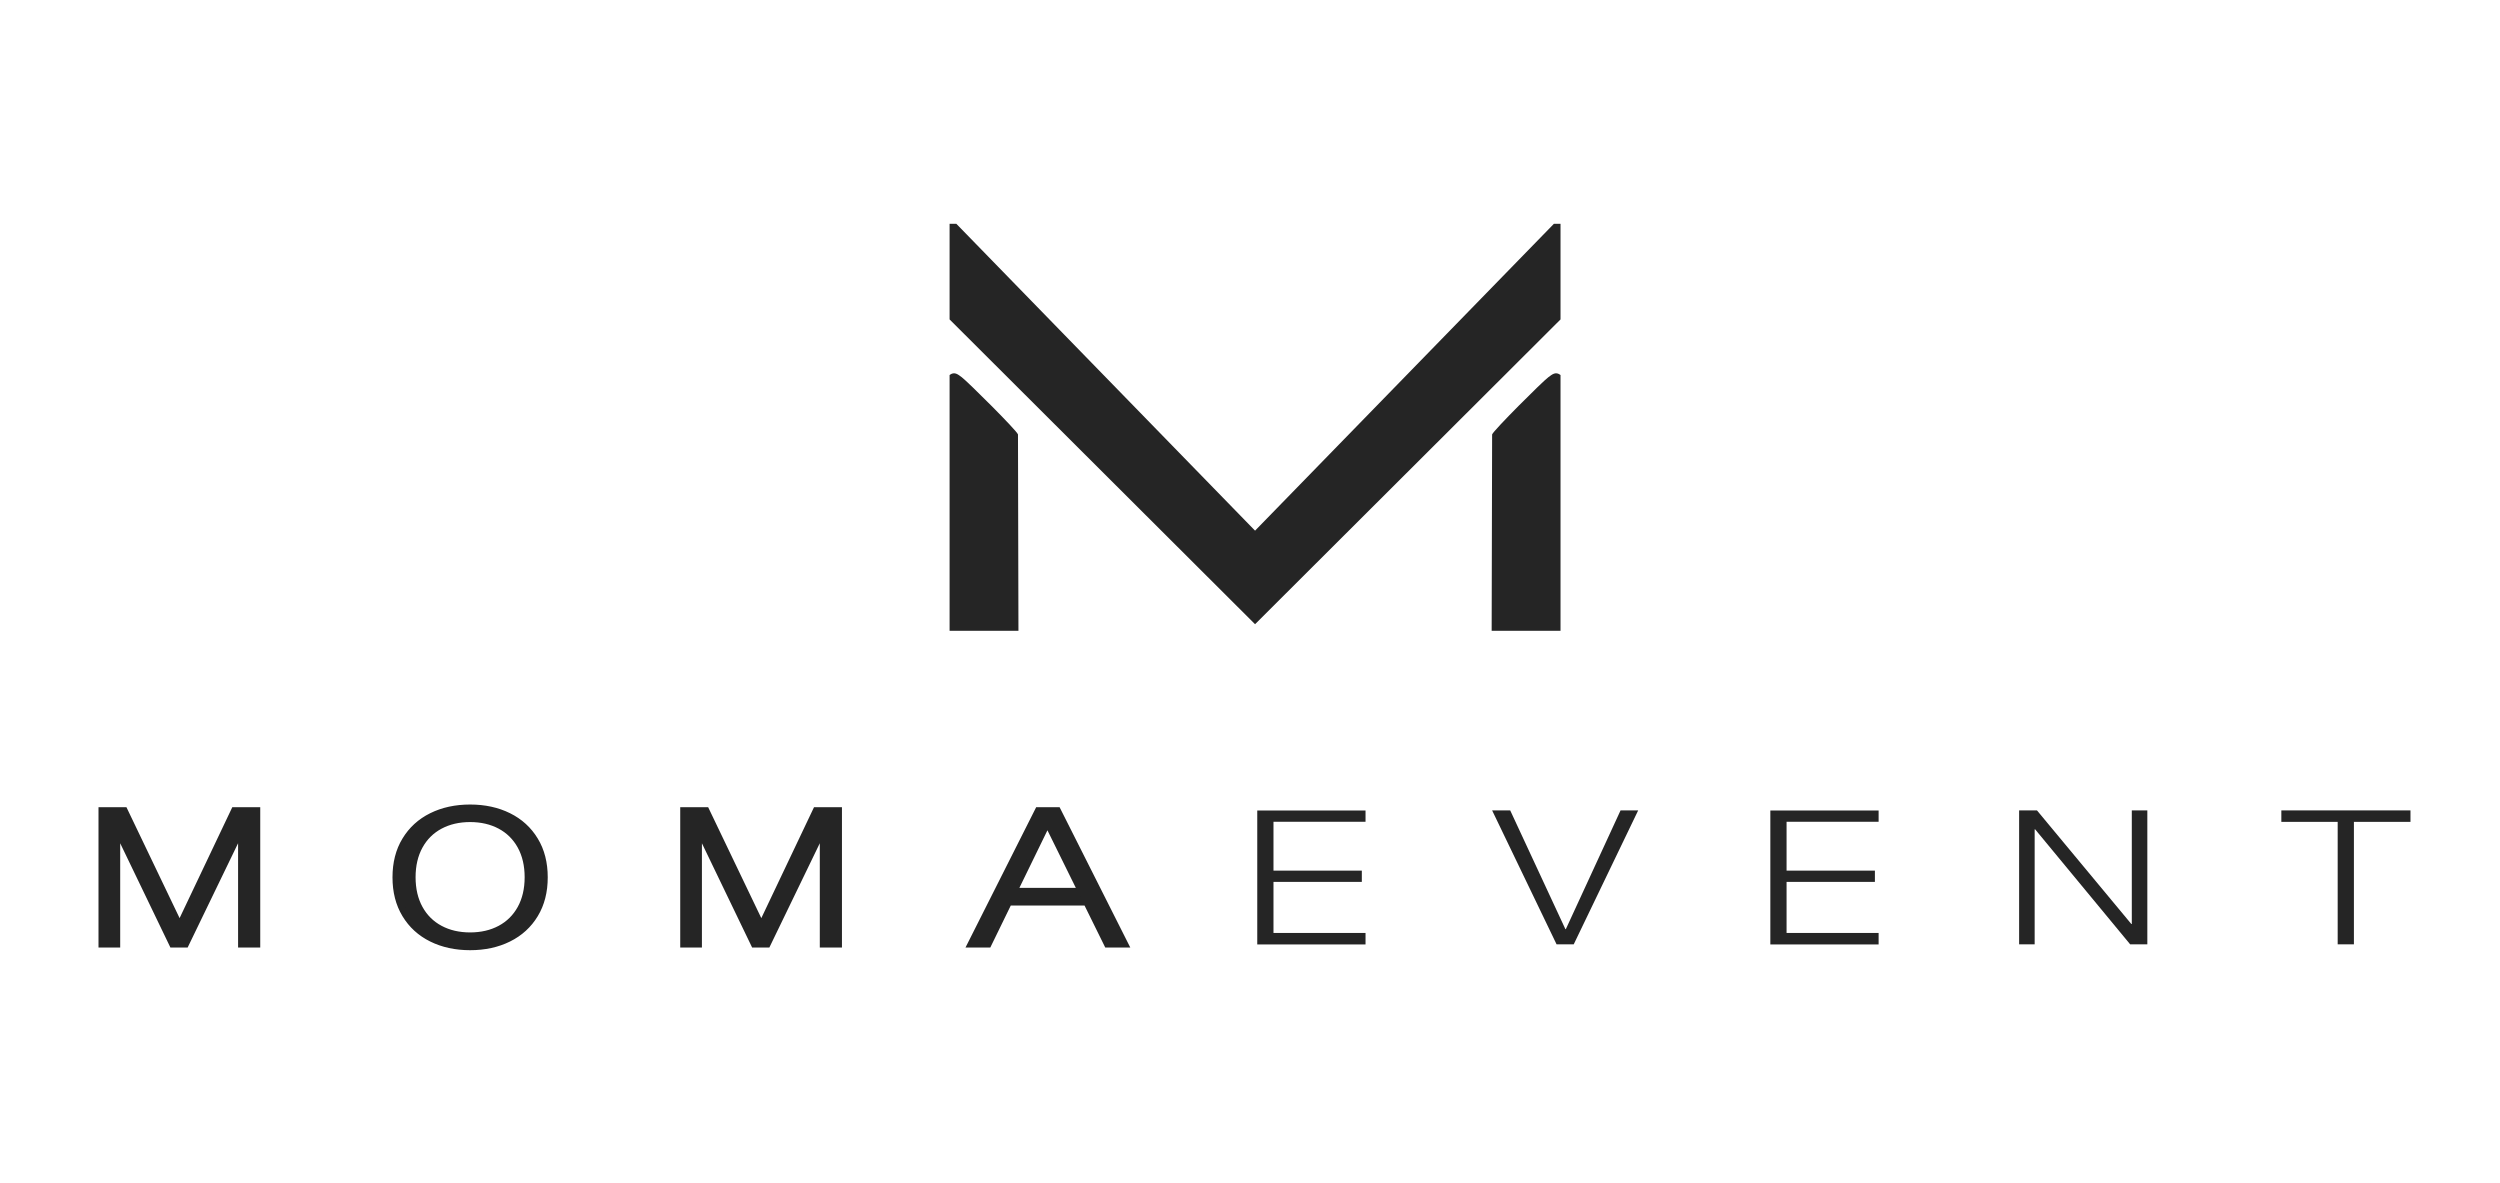 <svg xmlns="http://www.w3.org/2000/svg" width="391" height="185" viewBox="0 0 391 185" fill="none"><g clip-path="url(#clip0_987_859)"><path d="M36.648 126.745H40.202V147.694H37.736V129.849H37.663L29.033 147.694H26.966L18.372 129.849H18.299V147.694H15.906V126.745H19.46L28.054 144.68H28.126L36.648 126.745Z" fill="#252525" stroke="#252525" stroke-miterlimit="10"></path><path d="M73.526 126.327C75.774 126.327 77.787 126.763 79.545 127.634C81.304 128.505 82.682 129.758 83.679 131.41C84.676 133.044 85.166 134.986 85.166 137.219C85.166 139.452 84.676 141.376 83.679 143.028C82.682 144.68 81.304 145.932 79.545 146.804C77.787 147.675 75.774 148.111 73.526 148.111C71.278 148.111 69.265 147.675 67.506 146.804C65.748 145.932 64.37 144.68 63.373 143.028C62.375 141.376 61.886 139.452 61.886 137.219C61.886 134.986 62.375 133.044 63.373 131.41C64.37 129.758 65.748 128.505 67.506 127.634C69.265 126.763 71.278 126.327 73.526 126.327ZM73.526 146.332C75.284 146.332 76.862 145.969 78.222 145.242C79.581 144.516 80.651 143.463 81.413 142.084C82.174 140.704 82.555 139.07 82.555 137.201C82.555 135.331 82.174 133.697 81.413 132.318C80.651 130.938 79.581 129.885 78.222 129.159C76.862 128.433 75.284 128.07 73.526 128.07C71.767 128.07 70.19 128.433 68.83 129.159C67.47 129.885 66.4 130.938 65.639 132.318C64.877 133.697 64.497 135.331 64.497 137.201C64.497 139.07 64.877 140.704 65.639 142.084C66.4 143.463 67.47 144.516 68.83 145.242C70.19 145.969 71.767 146.332 73.526 146.332Z" fill="#252525" stroke="#252525" stroke-miterlimit="10"></path><path d="M127.628 126.745H131.182V147.694H128.716V129.849H128.644L120.013 147.694H117.947L109.353 129.849H109.28V147.694H106.887V126.745H110.44L119.034 144.68H119.107L127.628 126.745Z" fill="#252525" stroke="#252525" stroke-miterlimit="10"></path><path d="M173.173 147.694L163.853 128.796H163.781L154.57 147.694H151.814L162.367 126.745H165.413L175.965 147.694H173.173ZM157.435 139.361H170.344L171.468 141.122H156.238L157.435 139.361Z" fill="#252525" stroke="#252525" stroke-miterlimit="10"></path><path d="M199.173 128.505V136.166H212.989V137.927H199.173V145.914H213.569V147.711H196.635V126.763H213.569V128.524H199.173V128.505Z" fill="#252525"></path><path d="M253.456 126.745H256.212L246.131 147.694H243.448L233.367 126.745H236.196L244.826 145.315H244.898L253.456 126.745Z" fill="#252525"></path><path d="M279.419 128.505V136.166H293.235V137.927H279.419V145.914H293.815V147.711H276.881V126.763H293.815V128.524H279.419V128.505Z" fill="#252525"></path><path d="M335.843 126.745V147.694H333.159L318.292 129.704H318.22V147.694H315.79V126.745H318.582L333.341 144.517H333.413V126.745H335.843Z" fill="#252525"></path><path d="M376.999 126.745V128.542H368.152V147.694H365.613V128.542H356.802V126.745H376.999Z" fill="#252525"></path><path d="M149.567 35L196.29 82.996L243.032 35H244.065V49.958L196.29 97.627L148.516 49.958V35H149.567Z" fill="#252525"></path><path d="M159.285 98.662H148.516V58.653C149.277 58.072 149.803 58.544 150.419 58.998C151.326 59.67 159.032 67.331 159.213 67.948L159.285 98.662Z" fill="#252525"></path><path d="M244.065 58.653V98.662H233.295L233.367 67.948C233.549 67.349 241.236 59.67 242.161 58.998C242.777 58.544 243.303 58.072 244.065 58.653Z" fill="#252525"></path></g><defs><clipPath id="clip0_987_859"><rect width="362" height="114" fill="white" transform="translate(15 35)"></rect></clipPath></defs></svg>